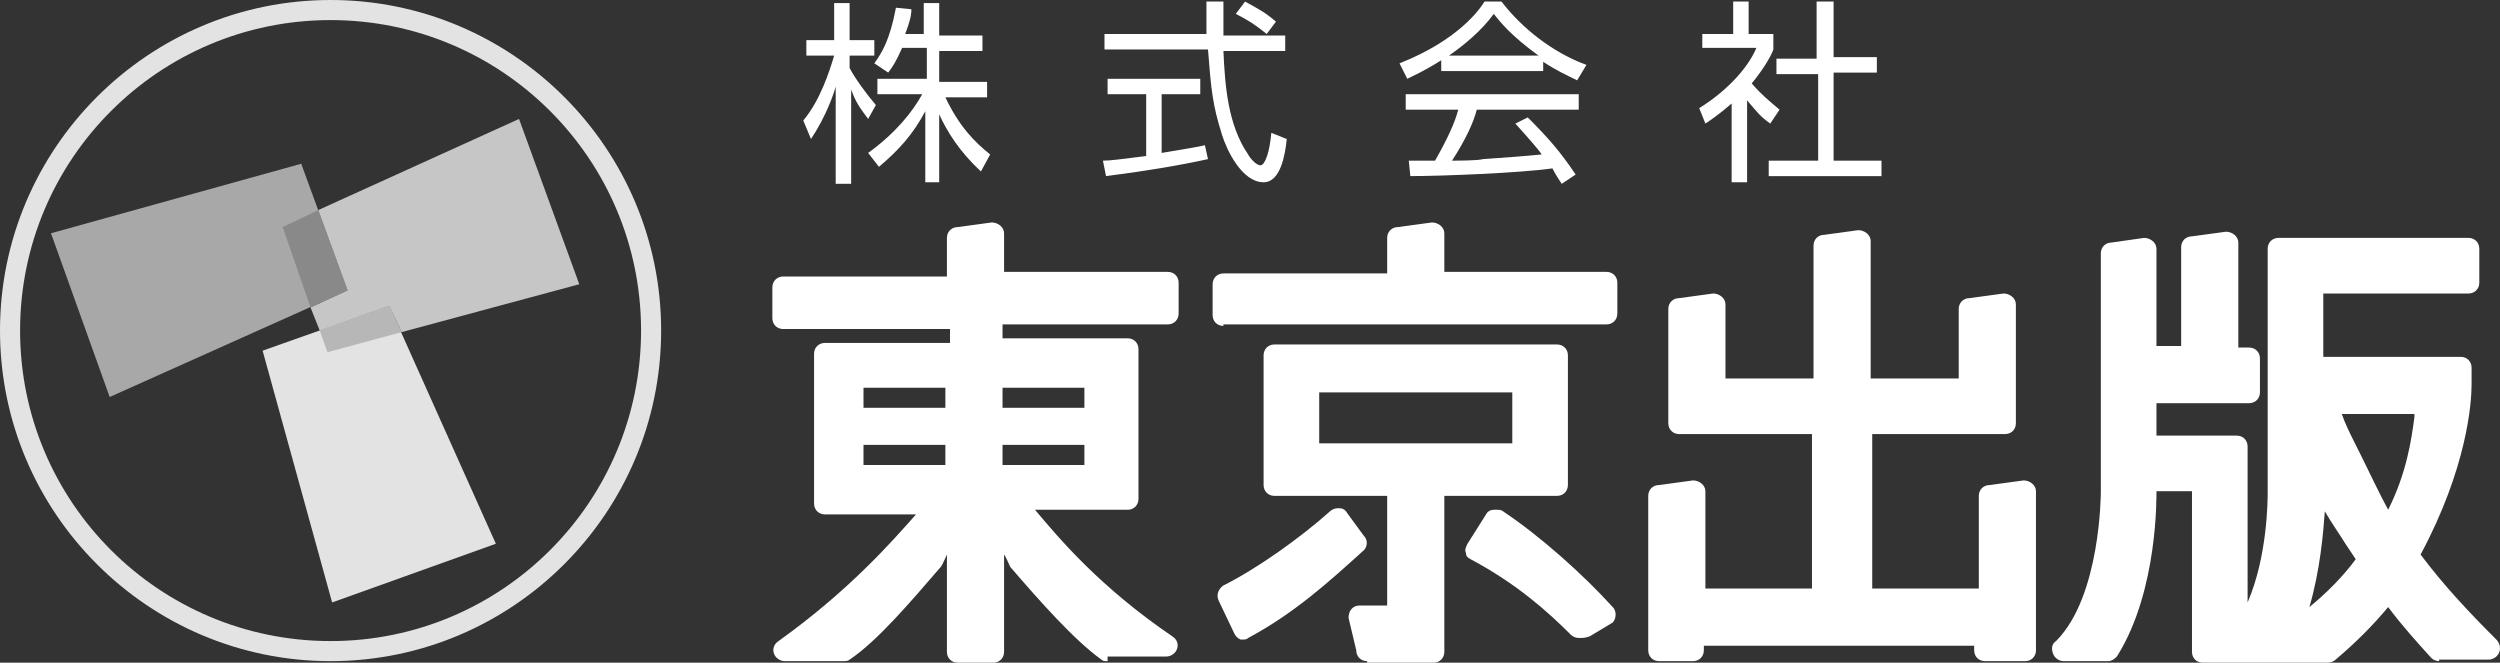 <?xml version="1.0" encoding="UTF-8"?>
<svg id="_レイヤー_2" data-name="レイヤー 2" xmlns="http://www.w3.org/2000/svg" viewBox="0 0 161.84 42.9">
  <rect x="0" y="0" width="161.84" height="42.9" fill="#333333" stroke="none"/>
  <defs>
    <style>
      .cls-1 {
        fill: none;
      }

      .cls-2 {
        fill: #e3e3e3;
      }

      .cls-3 {
        fill: #fff;
      }

      .cls-4 {
        fill: #b7b7b7;
      }

      .cls-5 {
        fill: #c6c6c6;
      }

      .cls-6 {
        fill: #a8a8a8;
      }

      .cls-7 {
        fill: #898989;
      }
    </style>
  </defs>
  <g id="_レイヤー_1-2" data-name="レイヤー 1">
    <g>
      <g>
        <path class="cls-2" d="M21.4,1.3c11.1,0,20.1,9,20.1,20.1s-9,20.1-20.1,20.1S1.3,32.5,1.3,21.4,10.3,1.3,21.4,1.3m0-1.3C9.6,0,0,9.6,0,21.4s9.6,21.4,21.4,21.4,21.4-9.6,21.4-21.4S33.2,0,21.4,0h0Z"/>
        <polyline class="cls-6" points="22.5 18.8 7.1 25.7 3.3 15.1 19.5 10.6 22.5 18.8"/>
        <polyline class="cls-2" points="32.1 35.2 21.5 39 17 22.7 25.2 19.8"/>
        <line class="cls-1" x1="25.2" y1="19.8" x2="32.1" y2="35.2"/>
        <polygon class="cls-5" points="33.6 7.7 20.6 13.6 22.5 18.8 20.1 19.9 20.7 21.4 25.2 19.8 26 21.5 37.5 18.4 33.6 7.7"/>
        <polyline class="cls-7" points="20.1 19.9 18.3 14.7 20.6 13.6 22.5 18.8 20.1 19.9"/>
        <polyline class="cls-4" points="21.2 22.8 20.7 21.4 25.2 19.8 26 21.5 21.2 22.8"/>
      </g>
      <g>
        <g>
          <path class="cls-3" d="M79.2,21.1c-.4,0-.7-.3-.7-.7v-2c0-.4,.3-.7,.7-.7h10.6v-2.3c0-.4,.3-.7,.7-.7l2.2-.3c.4,0,.8,.3,.8,.7v2.5h10.5c.4,0,.7,.3,.7,.7v2c0,.4-.3,.7-.7,.7h-24.8v.1Z"/>
          <path class="cls-3" d="M88.5,42.8c-.4,0-.7-.3-.7-.7l-.5-2.1c0-.5,.3-.8,.7-.8h1.8v-7.1h-7.3c-.4,0-.7-.3-.7-.7v-8.4c0-.4,.3-.7,.7-.7h18.3c.4,0,.7,.3,.7,.7v8.4c0,.4-.3,.7-.7,.7h-7.3v10.1c0,.4-.3,.7-.7,.7h-4.3v-.1Zm9.4-14.2v-3.2h-12.5v3.3h12.5v-.1Z"/>
          <path class="cls-3" d="M80.5,41.4h-.2c-.2-.1-.3-.2-.4-.4l-1-2.1c-.2-.4,0-.8,.3-1,2.2-1.1,5-3.1,6.9-4.8,.1-.1,.3-.2,.5-.2h.1c.2,0,.4,.1,.5,.3l1.1,1.5c.3,.3,.2,.8-.1,1-2.1,1.9-4.4,4-7.4,5.6-.1,.1-.2,.1-.3,.1Z"/>
          <path class="cls-3" d="M102.2,41.3c-.2,0-.4-.1-.5-.2-1.5-1.5-3.5-3.3-6.5-4.9-.2-.1-.3-.2-.3-.4-.1-.2,0-.4,.1-.6l1.2-1.9c.1-.2,.3-.3,.5-.3h.2c.1,0,.3,0,.4,.1,2.4,1.6,5.2,4.1,7.1,6.2,.3,.3,.2,.8,0,1h0l-1.5,.9c-.3,.1-.4,.1-.7,.1h0Z"/>
          <path class="cls-3" d="M128.5,42.8c-.4,0-.7-.3-.7-.7v-.3h-17.5v.3c0,.4-.3,.7-.7,.7h-2.2c-.4,0-.7-.3-.7-.7v-10c0-.4,.3-.7,.7-.7l2.2-.3c.4,0,.8,.3,.8,.7v6.3h6.9v-10h-8.6c-.4,0-.7-.3-.7-.7v-7.4c0-.4,.3-.7,.7-.7l2.2-.3c.4,0,.8,.3,.8,.7v4.8h5.7V15.9c0-.4,.3-.7,.7-.7l2.2-.3c.4,0,.8,.3,.8,.7v8.9h5.7v-4.5c0-.4,.3-.7,.7-.7l2.2-.3c.4,0,.8,.3,.8,.7v7.7c0,.4-.3,.7-.7,.7h-8.6v10h6.9v-6c0-.4,.3-.7,.7-.7l2.2-.3c.4,0,.8,.3,.8,.7v10.3c0,.4-.3,.7-.7,.7,0,0-2.6,0-2.6,0Z"/>
          <path class="cls-3" d="M71.7,42.8c-.2,0-.3,0-.4-.1-1.8-1.3-4-3.8-5.9-6-.1-.2-.3-.7-.4-.8v6.3c0,.4-.3,.7-.7,.7h-2.3c-.4,0-.7-.3-.7-.7v-6.3c-.1,.2-.3,.7-.4,.8-1.9,2.2-4.1,4.8-5.9,6-.1,.1-.3,.1-.4,.1h-3.8c-.3,0-.6-.2-.7-.5-.1-.3,0-.6,.3-.8,4.6-3.3,7.3-6.4,8.9-8.2h-5.9c-.4,0-.7-.3-.7-.7v-9.7c0-.4,.3-.7,.7-.7h8.1v-.9h-10.8c-.4,0-.7-.3-.7-.7v-2c0-.4,.3-.7,.7-.7h10.6v-2.5c0-.4,.3-.7,.7-.7l2.2-.3c.4,0,.8,.3,.8,.7v2.5h10.6c.4,0,.7,.3,.7,.7v2c0,.4-.3,.7-.7,.7h-10.7v.9h8.1c.4,0,.7,.3,.7,.7v9.7c0,.4-.3,.7-.7,.7h-6c1.6,1.9,4.2,5,8.9,8.2,.3,.2,.4,.5,.3,.8s-.4,.5-.7,.5h-3.8v.3Zm-1.5-12.7v-1.3h-5.3v1.3h5.3Zm-9,0v-1.3h-5.3v1.3h5.3Zm9-3.7v-1.3h-5.3v1.3h5.3Zm-9,0v-1.3h-5.3v1.3h5.3Z"/>
          <path class="cls-3" d="M157.9,42.8c-.2,0-.4-.1-.5-.2-1-1.1-1.9-2.1-2.8-3.3-1,1.2-2.1,2.3-3.4,3.4-.1,.1-.3,.2-.5,.2h-8.1c-.4,0-.7-.3-.7-.7v-10.4h-2.3c0,.3,.1,6.4-2.5,10.6-.1,.2-.4,.4-.6,.4h-2.9c-.3,0-.6-.2-.7-.5-.1-.3-.1-.6,.2-.8,2.9-2.9,2.9-9.6,2.9-9.7v-15.4c0-.4,.3-.7,.7-.7l2.1-.3c.4,0,.8,.3,.8,.7v6.3h1.6v-6.4c0-.4,.3-.7,.7-.7l2.2-.3c.4,0,.8,.3,.8,.7v6.8h.7c.4,0,.7,.3,.7,.7v2.2c0,.4-.3,.7-.7,.7h-6v2.1h5.2c.4,0,.7,.3,.7,.7v10.1c1.3-3,1.3-6.7,1.3-7.1v-15.8c0-.4,.3-.7,.7-.7h12.3c.4,0,.7,.3,.7,.7v2.2c0,.4-.3,.7-.7,.7h-9.4v4.1h8.9c.4,0,.7,.3,.7,.7h0v1.1c0,1.2-.3,5.4-3.3,11,1.5,2,3.1,3.7,4.9,5.5,.2,.2,.3,.5,.2,.8s-.4,.5-.7,.5h-3.2v.1Zm-7.4-9.7c-.1,1.4-.3,3.8-1,6.2,1.1-.9,2.2-2,3-3.1-.2-.3-.4-.6-.6-.9-.5-.8-1-1.5-1.4-2.2Zm1.1-6.3c.2,.6,.5,1.2,.9,2l.4,.8c.5,1,1.1,2.3,1.7,3.4,1.2-2.4,1.5-4.5,1.7-6v-.2s-4.7,0-4.7,0Z"/>
        </g>
        <g>
          <path class="cls-3" d="M56.2,7.7c-.6-.8-.8-1.1-1.1-1.9v6.1h-1V5.6c-.1,.4-.6,1.9-1.6,3.4l-.5-1.2c1.1-1.3,1.7-3.2,2-4.2h-1.8v-1h1.8V.2h1V2.6h1.6v1h-1.6v.8c.3,.6,1.1,1.7,1.7,2.4l-.5,.9Zm4.7,4.1h-1V7.2c-.8,1.5-1.7,2.5-3,3.6l-.7-.9c1.8-1.3,2.9-2.7,3.5-3.8h-2.9v-1h3.2V3.1h-1.6c-.4,.9-.6,1.2-.9,1.6l-.9-.6c.5-.7,1-1.5,1.4-3.6l1,.1c0,.4-.1,.8-.4,1.6h1.2V.2h1V2.3h2.8v1h-2.8v2h3.1v1h-2.7c.9,1.9,1.9,2.9,2.9,3.7l-.6,1.1c-1.4-1.3-2.2-2.6-2.7-3.7v4.4h.1Z"/>
          <path class="cls-3" d="M78.2,10.3c-1.8,.4-4.2,.8-6.6,1.1l-.2-1c.5,0,1.2-.1,2.8-.3V6.1h-2.5v-1h6v1h-2.5v3.8c1.8-.3,2.4-.4,2.8-.5l.2,.9ZM79.2,.2V2.3h4v1h-4c.1,2.3,.3,4.8,1.6,6.7,.1,.2,.5,.7,.8,.7s.6-.9,.7-2.1l1,.4c-.1,1-.4,2.8-1.5,2.8-1.4,0-2.4-2.1-2.7-3.1-.6-1.9-.7-2.9-.9-5.5h-6.7v-1h6.6V.1h1.1v.1Zm2.8,2c-.5-.4-1-.8-2-1.3l.6-.8c.9,.5,1.3,.7,2,1.3l-.6,.8Z"/>
          <path class="cls-3" d="M100,4.6h-6.7v-.7c-1.1,.7-1.8,1-2.2,1.2l-.5-1c3.8-1.5,5.2-3.5,5.5-4h1.1c1.3,1.7,3.3,3.3,5.5,4.1l-.6,1c-.6-.3-1.3-.6-2.2-1.2v.6h.1Zm-1.1,3c1.3,1.3,2.1,2.2,3.1,3.7l-.9,.6c-.2-.3-.4-.6-.6-1-2.1,.3-7.2,.5-9.2,.5l-.1-1h1.7c.8-1.4,1.3-2.5,1.5-3.3h-3.4v-1h11.2v1h-6.6c-.2,.8-.7,1.9-1.6,3.3,.3,0,1.7,0,2-.1,1.5-.1,2.8-.2,3.8-.3-.1-.2-.8-1-1.7-2l.8-.4Zm.7-4c-1.8-1.3-2.5-2.2-2.9-2.7-.8,1.1-1.9,2-2.9,2.7h5.8Z"/>
          <path class="cls-3" d="M113.1,11.8h-1V6.7c-.8,.7-1.4,1.1-1.7,1.3l-.4-1c2.1-1.3,3.3-2.9,3.7-3.9h-3.5v-.9h2V.1h1V2.2h1.6v1c-.1,.3-.5,1.1-1.4,2.2,.7,.8,1.1,1.1,1.8,1.7l-.6,.9c-.7-.5-.8-.7-1.5-1.5v5.3ZM118.7,.1V3.7h2.8v1h-2.8v5.7h3.1v1h-7.3v-1h3.2V4.8h-2.7v-1h2.6V.1h1.1Z"/>
        </g>
      </g>
    </g>
  </g>
</svg>